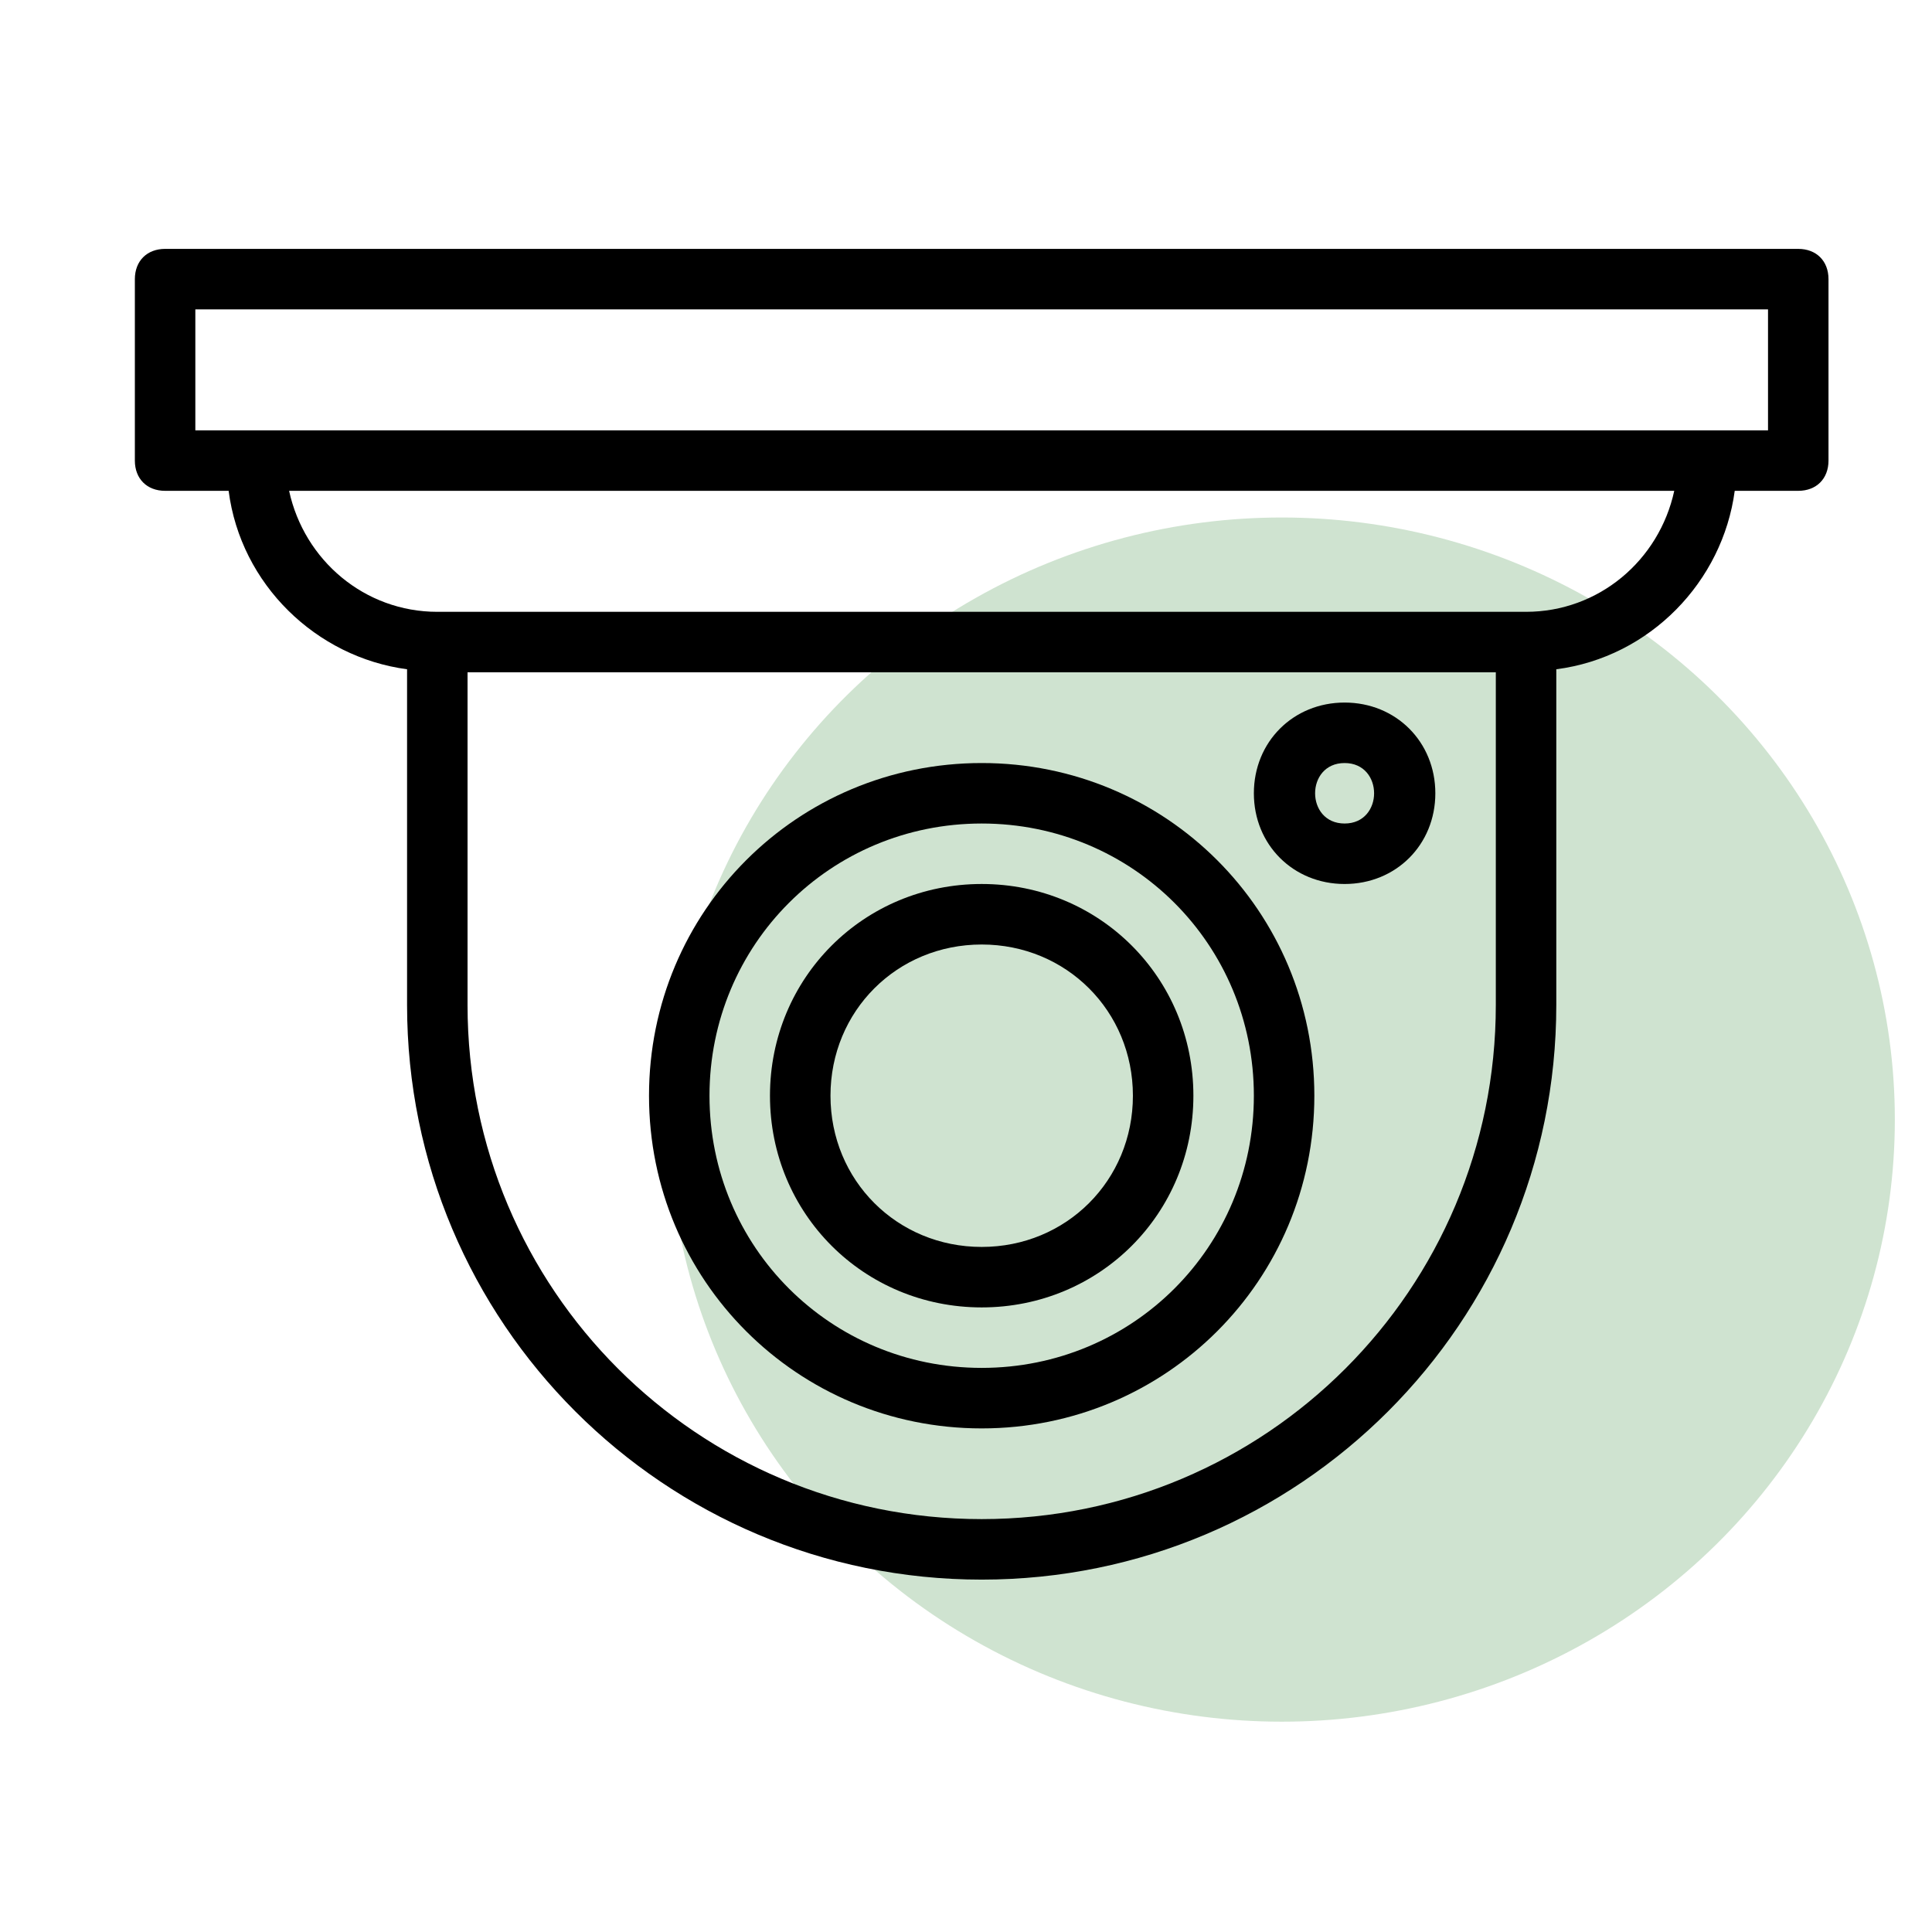 <svg xmlns="http://www.w3.org/2000/svg" width="56" height="56" viewBox="0 0 56 56" fill="none"><ellipse cx="37.154" cy="32.452" rx="17.769" ry="17.452" fill="#CFE3D0"></ellipse><path d="M52.123 7.214H4.786C4.26 7.214 3.909 7.565 3.909 8.091V13.351C3.909 13.877 4.26 14.227 4.786 14.227H6.627C6.977 16.945 9.169 19.049 11.799 19.399V29.13C11.799 38.334 19.25 45.786 28.454 45.786C37.659 45.786 45.11 38.334 45.11 29.13V19.399C47.828 19.049 49.932 16.857 50.282 14.227H52.123C52.649 14.227 53 13.877 53 13.351V8.091C53 7.565 52.649 7.214 52.123 7.214ZM43.357 29.13C43.357 37.37 36.695 44.032 28.454 44.032C20.214 44.032 13.552 37.37 13.552 29.13V19.487H43.357V29.13ZM44.234 17.734H12.675C10.572 17.734 8.818 16.244 8.38 14.227H48.529C48.091 16.244 46.338 17.734 44.234 17.734ZM51.247 12.474C42.568 12.474 14.341 12.474 5.662 12.474V8.968H51.247V12.474Z" fill="black"></path><path d="M28.455 41.403C33.802 41.403 38.097 37.107 38.097 31.76C38.097 26.412 33.802 22.117 28.455 22.117C23.107 22.117 18.812 26.412 18.812 31.76C18.812 37.107 23.107 41.403 28.455 41.403ZM28.455 23.87C32.838 23.87 36.344 27.377 36.344 31.76C36.344 36.143 32.838 39.649 28.455 39.649C24.072 39.649 20.565 36.143 20.565 31.76C20.565 27.377 24.072 23.87 28.455 23.87Z" fill="black"></path><path d="M28.455 37.896C31.873 37.896 34.591 35.178 34.591 31.76C34.591 28.341 31.873 25.623 28.455 25.623C25.036 25.623 22.318 28.341 22.318 31.76C22.318 35.178 25.036 37.896 28.455 37.896ZM28.455 27.377C30.909 27.377 32.838 29.305 32.838 31.76C32.838 34.214 30.909 36.143 28.455 36.143C26 36.143 24.072 34.214 24.072 31.76C24.072 29.305 26 27.377 28.455 27.377Z" fill="black"></path><path d="M38.974 25.623C40.464 25.623 41.604 24.484 41.604 22.994C41.604 21.503 40.464 20.364 38.974 20.364C37.484 20.364 36.344 21.503 36.344 22.994C36.344 24.484 37.484 25.623 38.974 25.623ZM38.974 22.117C40.114 22.117 40.114 23.87 38.974 23.87C37.834 23.87 37.834 22.117 38.974 22.117Z" fill="black"></path></svg>
